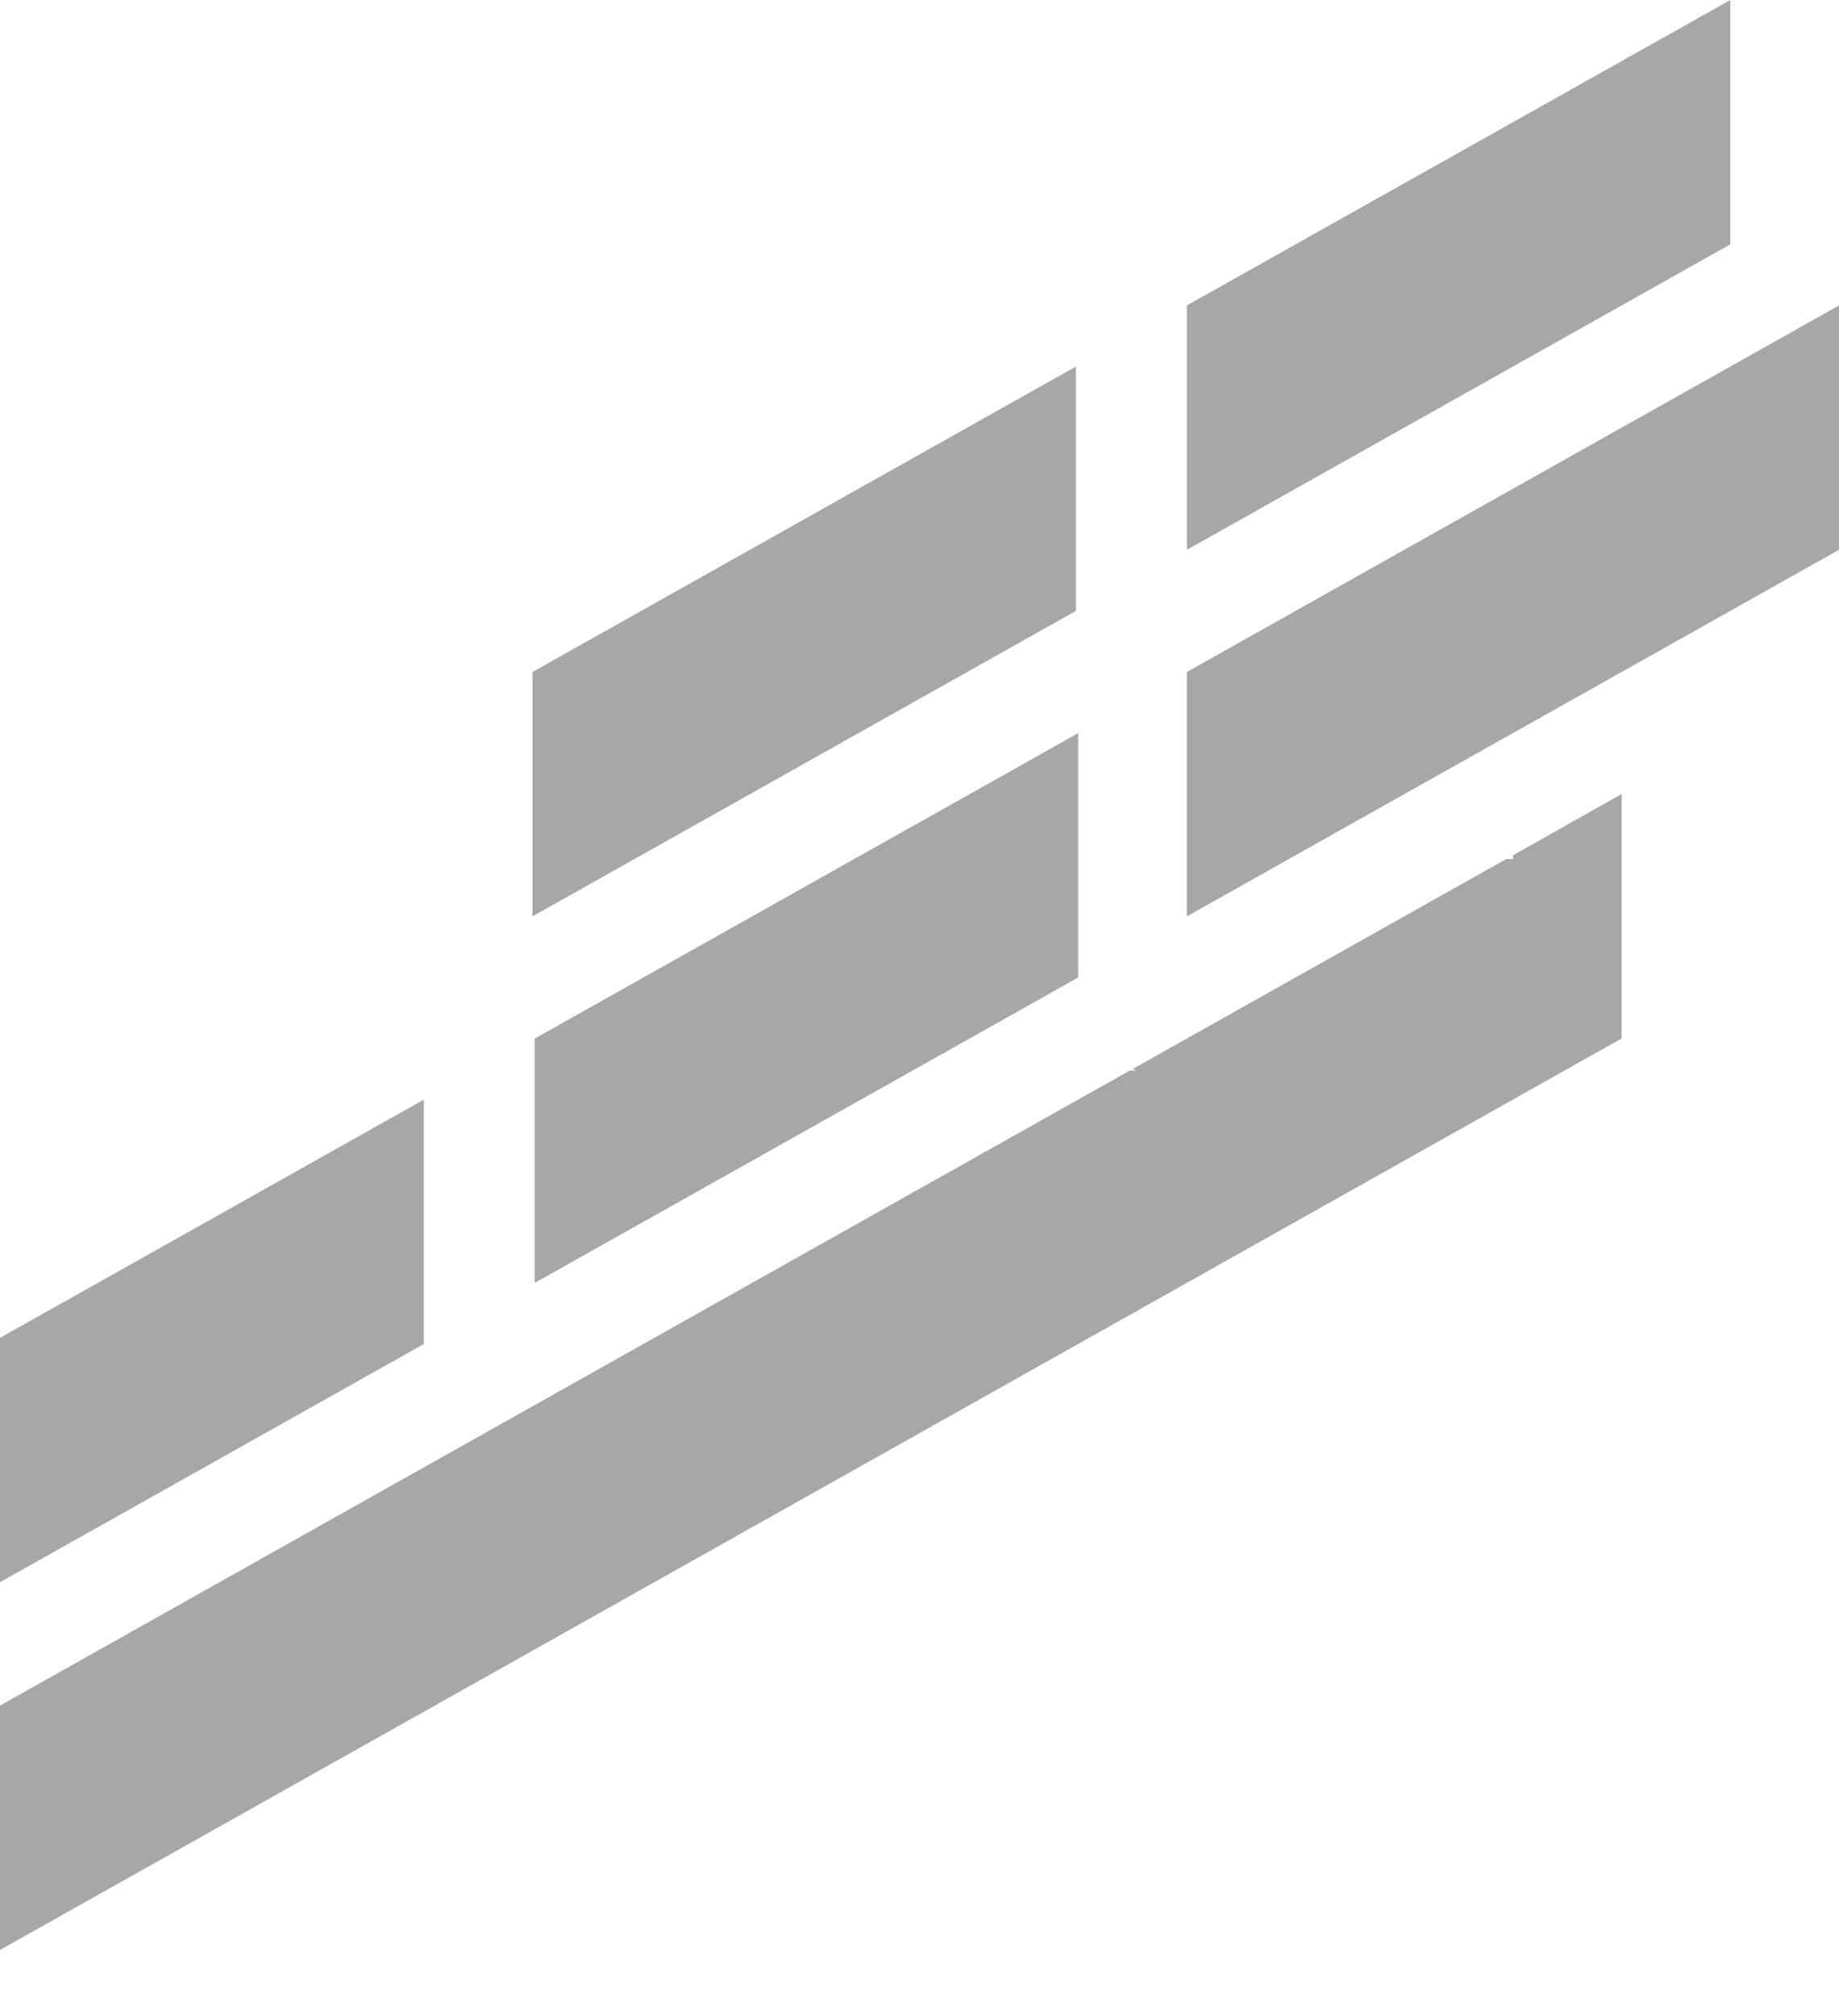 <svg xmlns="http://www.w3.org/2000/svg" width="983" height="1077" viewBox="0 0 983 1077" fill="none"><g opacity="0.4" clip-path="url(#clip0_41_5)"><path d="M983 163.171V293.714L954.213 309.862L924.9 326.342L896.114 342.52L890.205 345.846L866.801 358.985L838.014 375.149L808.701 391.628L789.582 402.359L779.93 407.792L750.601 424.241L721.815 440.42L692.502 456.9L688.944 458.901L663.715 473.078L634.402 489.528V359L657.821 345.846L663.73 342.52L692.502 326.372L721.815 309.892L750.601 293.729L758.475 289.304L779.93 277.249L808.701 261.1L838.045 244.606L859.113 232.762L866.801 228.442L896.144 211.963L924.9 195.814L954.244 179.334L959.735 176.249L983 163.171Z" fill="#242424"></path><path d="M924.9 0V130.528L896.113 146.706L866.816 163.171L843.505 176.264L838.029 179.349L808.701 195.814L779.945 211.978L750.617 228.427L742.898 232.777L721.83 244.606H721.815L692.502 261.085L663.715 277.264L642.26 289.319L634.418 293.714V163.171L663.746 146.706L692.502 130.528L711.76 119.722L721.83 114.063L750.617 97.9L779.914 81.45H779.945L808.701 65.271L812.398 63.209L838.029 48.807L866.816 32.628L896.144 16.164L913.036 6.667L924.9 0Z" fill="#242424"></path><path d="M226.514 587.457V685.026H226.467L226.514 685.041V718L197.727 734.164L184.594 741.538L168.399 750.643L139.627 766.807L110.314 783.256L83.956 798.081L81.528 799.435L52.199 815.915L23.428 832.063L-5.885 848.543L-16.666 854.593L-34.672 864.721L-64 881.186V750.643L-47.758 741.538L-34.656 734.164L-5.885 718.015L23.428 701.536L52.199 685.387L52.834 685.026L81.543 668.907L110.314 652.744L139.658 636.249L153.502 628.483L168.399 620.116L197.742 603.621L226.514 587.457Z" fill="#242424"></path><path d="M576.303 391.643V522.171L547.547 538.349L518.203 554.829L489.432 570.978L487.684 571.971L460.103 587.457L431.316 603.621L402.004 620.1L387.061 628.483L373.232 636.249H373.217L343.904 652.729L315.117 668.877L286.408 685.026H285.804V554.829L315.133 538.349L343.904 522.186L355.939 515.429L373.248 505.721L402.004 489.558L431.347 473.078H431.363L456.561 458.901L460.103 456.93L489.432 440.45L518.203 424.286L547.547 407.822L557.214 402.374L576.303 391.643Z" fill="#242424"></path><path d="M838.029 440.435L808.701 456.915V458.916H805.143L779.93 473.063L750.601 489.543L721.815 505.721L704.505 515.429L692.486 522.171L663.699 538.35L634.402 554.799L605.615 570.978L607.379 571.956H603.852L576.272 587.427L547.5 603.606L518.156 620.085L503.214 628.468L489.37 636.234L460.072 652.714L431.285 668.877L402.576 685.011L401.957 685.357L373.186 701.52L343.858 718L315.086 734.164L301.938 741.553L285.742 750.643L256.956 766.822L227.658 783.271L201.3 798.08L198.871 799.435L169.543 815.915L140.772 832.078L111.444 848.558L100.662 854.608L82.672 864.721L53.328 881.201L24.542 897.38L0.009 911.15L-4.771 913.829L-33.558 930.008L-62.886 946.457V1077.02L-33.543 1060.54L-4.771 1044.37L24.557 1027.89L31.162 1024.19L53.328 1011.74L82.657 995.264L111.444 979.101L131.816 967.648L140.772 962.621L169.543 946.457L198.887 929.978L227.658 913.799L232.454 911.12L256.987 897.35L285.758 881.171L315.086 864.706L333.107 854.578L343.873 848.528L373.17 832.078H373.186L401.957 815.9L431.301 799.42L433.729 798.065L460.072 783.271L489.401 766.792L518.172 750.628L534.383 741.523L547.485 734.149L576.272 717.985L605.6 701.505L634.387 685.327V684.981H635.005L663.715 668.847L692.486 652.683L721.83 636.204L735.659 628.438L750.601 620.055L779.899 603.576H779.914L808.686 587.412L836.281 571.911L838.014 570.933L866.801 554.769V424.196L838.014 440.375L838.029 440.435ZM576.303 685.071L576.225 685.026H576.303V685.071Z" fill="#242424"></path><path d="M575.111 195.814V326.357L546.34 342.505H546.325L540.4 345.846L516.996 359L488.209 375.164L458.912 391.613L439.793 402.374L430.125 407.792L400.797 424.271L372.026 440.435L342.713 456.9L339.124 458.901L313.941 473.063L284.598 489.543V359L308.017 345.846L313.926 342.535L342.713 326.357L372.026 309.892L400.797 293.714L408.655 289.319L430.141 277.249L458.912 261.085L488.24 244.606L509.308 232.777L516.996 228.457L546.325 211.978L575.111 195.814Z" fill="#242424"></path></g><defs><clipPath id="clip0_41_5"><rect width="1047" height="1077" fill="white" transform="translate(-64)"></rect></clipPath></defs></svg>